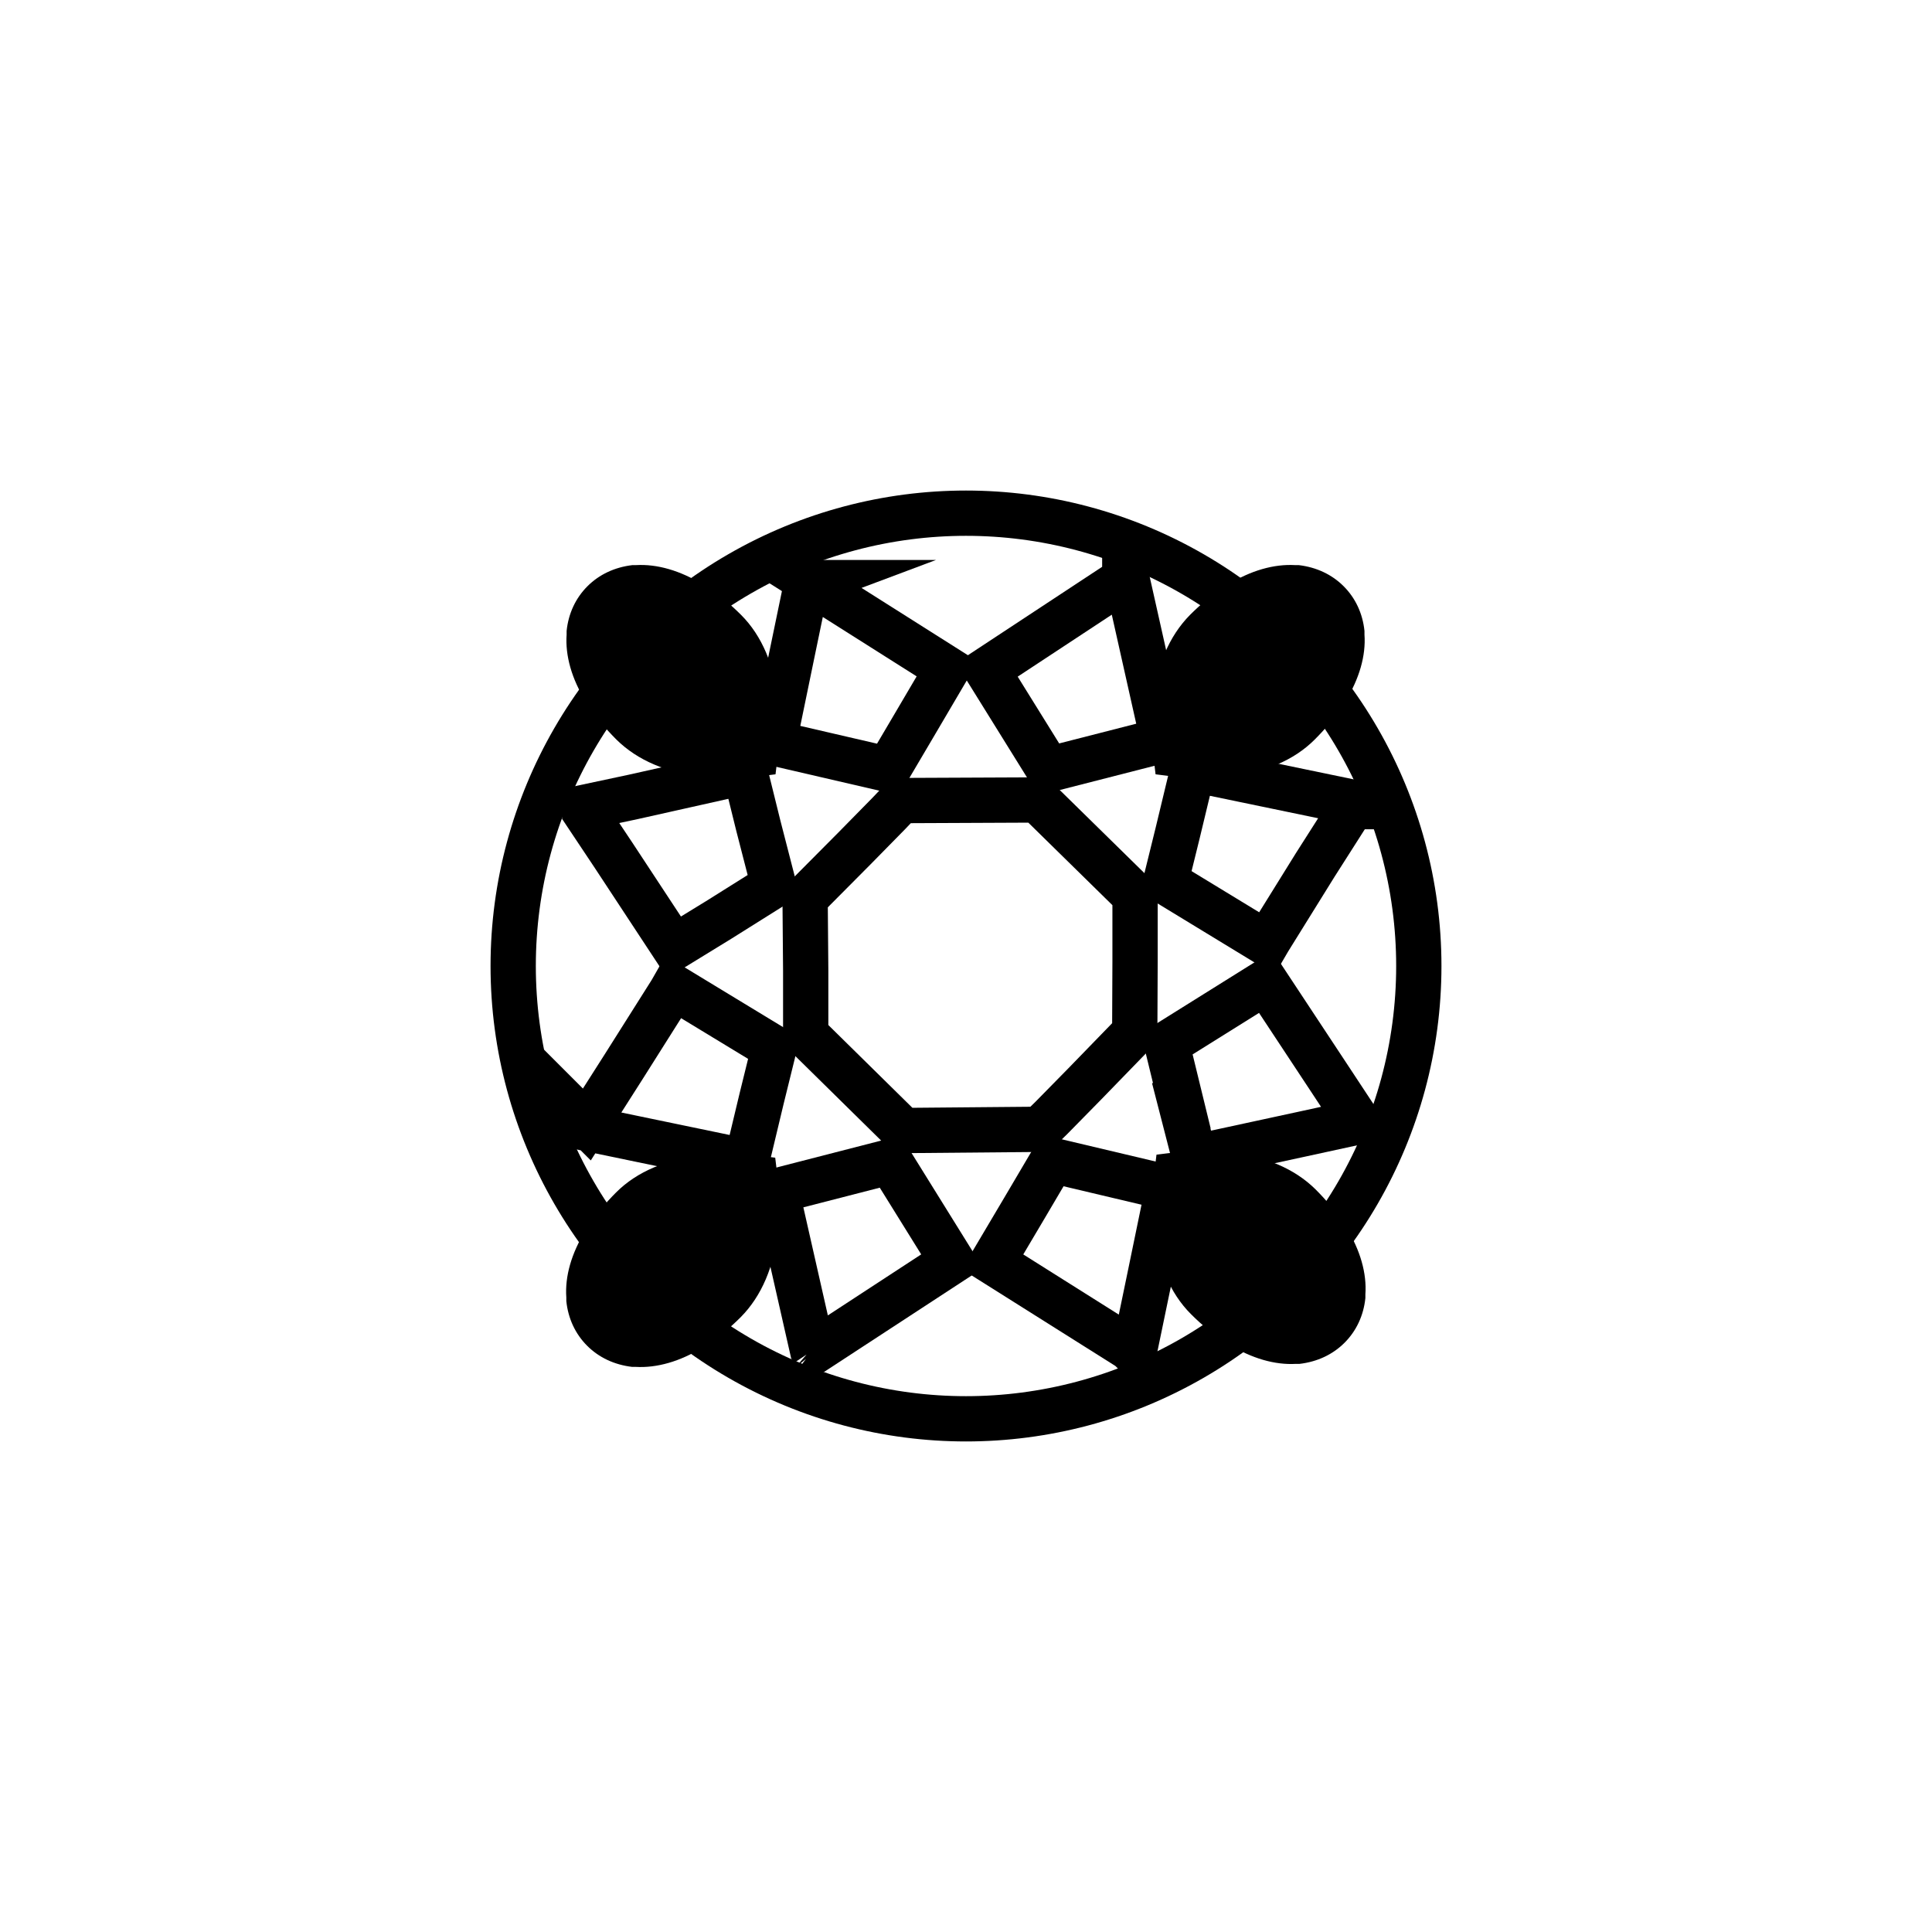 <?xml version="1.0" encoding="UTF-8"?>
<svg id="Calque_1" data-name="Calque 1" xmlns="http://www.w3.org/2000/svg" viewBox="0 0 64 64">
  <defs>
    <style>
      .cls-1 {
        fill: none;
        stroke: #000;
        stroke-miterlimit: 10;
        stroke-width: 1.5px;
      }
    </style>
  </defs>
  <circle class="cls-1" cx="32" cy="32" r="15"/>
  <g>
    <g>
      <path class="cls-1" d="M44.8,26.72l-1.23,1.93-1.54,2.48-.07.12-3.35-2.04.03-.11.37-1.5.51-2.12,5.21,1.08s.05.1.08.16Z"/>
      <polygon class="cls-1" points="29.92 37.45 26.69 34.27 26.69 33.74 26.69 32.15 26.67 29.75 28.31 28.1 29.43 26.96 29.85 26.52 34.37 26.5 37.6 29.67 37.6 30.26 37.6 31.88 37.59 34.2 35.93 35.91 34.82 37.04 34.44 37.41 29.92 37.45"/>
      <path class="cls-1" d="M37.26,19.25l.1.05,1.17,5.22-3.79.97-2.05-3.3,4.51-2.97s.04.03.06.04Z"/>
      <path class="cls-1" d="M26.86,19.3l4.52,2.86-1.1,1.87-.79,1.34-.07.12-3.8-.88.04-.15.59-2.86.46-2.22s.08-.05.16-.08Z"/>
      <path class="cls-1" d="M19.42,26.73l1.55-.33,3.71-.83.44,1.78.51,1.98-1.8,1.13-1.5.92-2-3.04-.96-1.44s0-.07,0-.07l.05-.1Z"/>
      <path class="cls-1" d="M19.44,37.25l1.23-1.93,1.56-2.47.08-.14h.02s3.31,2.01,3.31,2.01l-.04.17-.37,1.5-.5,2.09-5.3-1.1s.02-.09,0-.14Z"/>
      <path class="cls-1" d="M26.93,44.73l-.02-.03-1.19-5.25,3.77-.97,2.05,3.3-4.53,2.96s-.05.01-.09-.02Z"/>
      <path class="cls-1" d="M37.42,44.66l-4.54-2.86,1.09-1.84.79-1.34.11-.18,3.76.89.07.02-.04.17-.59,2.86-.46,2.22c-.08.03-.12.04-.18.07Z"/>
      <path class="cls-1" d="M39.15,36.63l-.5-2.05,3.28-2.05,2.08,3.15.89,1.35-.05.1-.02.07-1.7.37-3.56.77-.44-1.71Z"/>
    </g>
    <path d="M25.74,38.75c.05.43.1,1.1.04,1.83v.12c-.13,1.25-.55,2.23-1.24,2.93-.37.37-.76.69-1.16.95l-.11.06c-.74.46-1.51.68-2.21.64h-.12c-.59-.07-1.1-.31-1.49-.7-.39-.39-.63-.9-.69-1.48v-.12c-.05-.7.17-1.46.63-2.21l.06-.1c.26-.4.58-.79.96-1.17.69-.69,1.68-1.11,2.92-1.23h.12c.73-.07,1.39-.02,1.83.03l.4.05.05.41h0Z"/>
    <path d="M38.26,38.66l.05-.41.4-.05c.44-.04,1.11-.1,1.83-.03h.12c1.24.12,2.22.54,2.92,1.23.38.38.7.77.96,1.17l.06.1c.46.74.68,1.51.63,2.21v.12c-.06.58-.3,1.09-.69,1.48-.39.39-.9.63-1.49.7h-.12c-.7.04-1.46-.18-2.21-.64l-.11-.06c-.4-.26-.79-.58-1.16-.95-.69-.69-1.11-1.68-1.24-2.93v-.12c-.06-.73-.02-1.39.04-1.83h0Z"/>
    <path d="M25.74,25.24l-.05.41-.4.05c-.44.04-1.11.1-1.83.03h-.12c-1.24-.12-2.22-.54-2.92-1.23-.38-.38-.7-.77-.96-1.17l-.06-.1c-.46-.74-.68-1.51-.63-2.21v-.12c.06-.58.3-1.09.69-1.48.39-.39.9-.63,1.49-.7h.12c.7-.04,1.46.18,2.21.64l.11.06c.4.26.79.58,1.16.95.69.69,1.11,1.68,1.24,2.93v.12c.06.73.02,1.39-.04,1.83h0Z"/>
    <path d="M38.22,25.25c-.05-.43-.1-1.1-.04-1.83v-.12c.13-1.25.55-2.23,1.24-2.93.37-.37.76-.69,1.16-.95l.11-.06c.74-.46,1.51-.68,2.21-.64h.12c.59.07,1.1.31,1.49.7.39.39.63.9.69,1.48v.12c.05.7-.17,1.46-.63,2.21l-.06.1c-.26.4-.58.79-.96,1.17-.69.69-1.68,1.11-2.92,1.23h-.12c-.73.07-1.39.02-1.83-.03l-.4-.05-.05-.41h0Z"/>
  </g>
</svg>